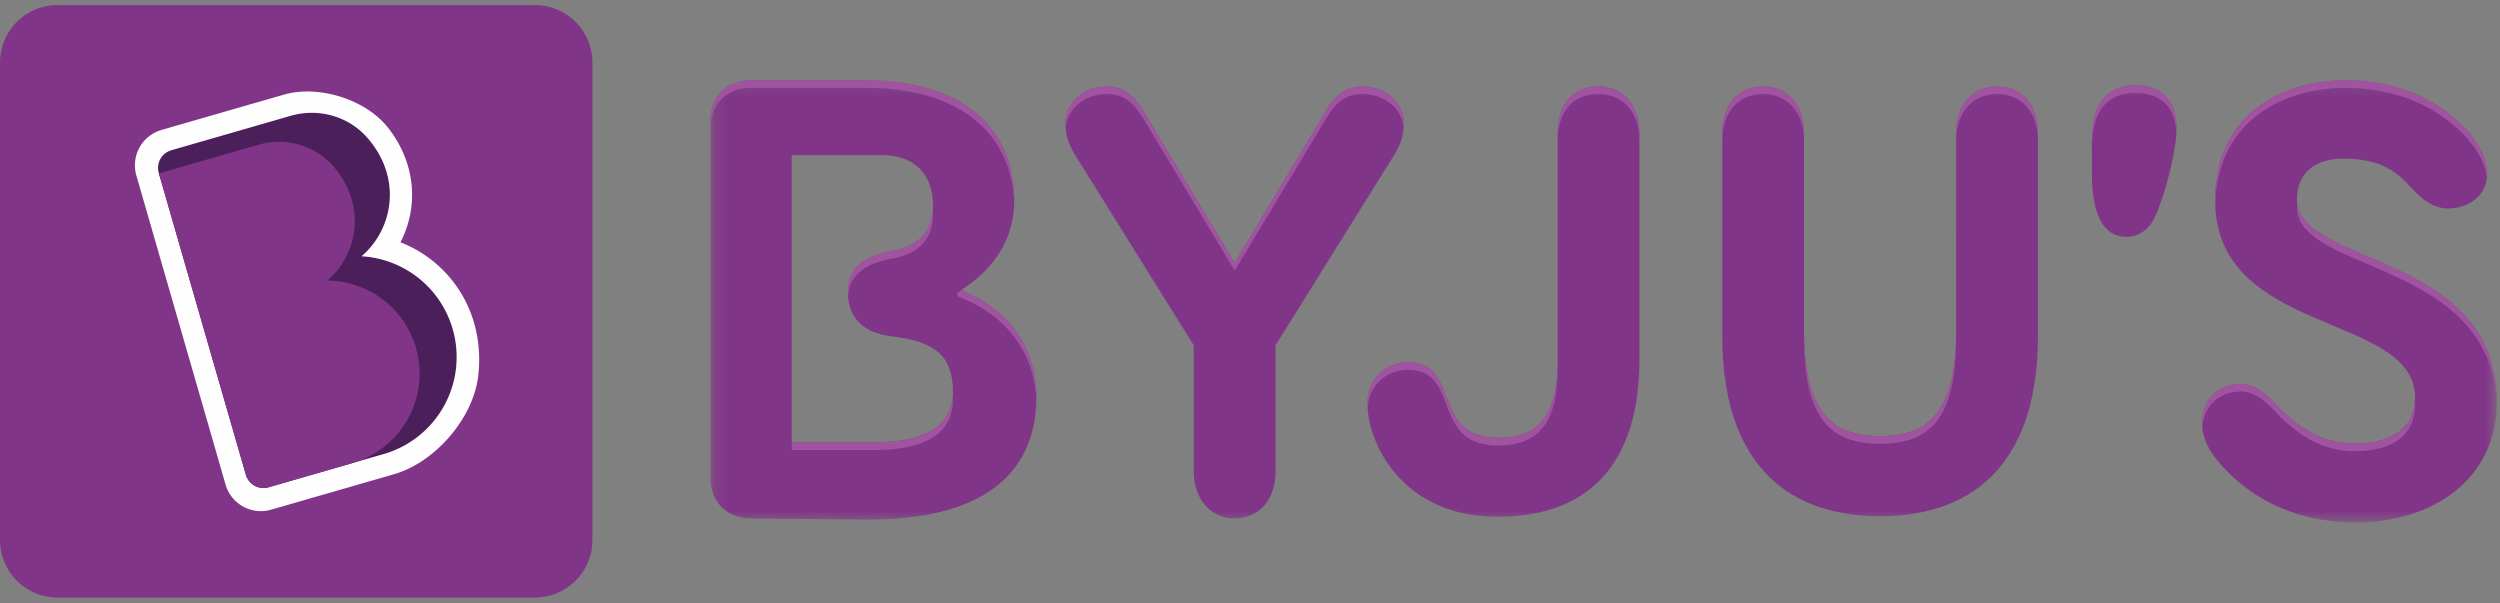 <svg xmlns="http://www.w3.org/2000/svg"
  xmlns:xlink="http://www.w3.org/1999/xlink" viewBox="0 0 199 48">
  <rect x="0" y="0" width="199" height="48" fill="#808080" stroke="none"/>
  <defs>
    <path id="a" d="M4.572.31A4.574 4.574 0 000 4.884v15.463a2.73 2.73 0 002.73 2.73h41.698a2.73 2.73 0 002.73-2.73V4.883A4.572 4.572 0 0042.585.311H4.572z"/>
    <path id="c" d="M2.73.36A2.73 2.73 0 000 3.09v15.463a4.571 4.571 0 004.572 4.572h38.013a4.57 4.57 0 004.572-4.572V3.09a2.73 2.73 0 00-2.73-2.73H2.73z"/>
    <path id="e" d="M.164.203h142.185v35.201H.164z"/>
  </defs>
  <g fill="none" fill-rule="evenodd">
    <path fill="#813588" d="M42.585.406a4.571 4.571 0 014.572 4.572V42.99a4.571 4.571 0 01-4.572 4.572H4.572A4.57 4.57 0 010 42.991V4.978A4.572 4.572 0 014.572.406h38.013z"/>
    <g transform="translate(0 .095)">
      <mask id="b" fill="#fff">
        <use xlink:href="#a"/>
      </mask>
      <path d="M4.572.31A4.574 4.574 0 000 4.884v15.463a2.73 2.73 0 002.73 2.73h41.698a2.73 2.73 0 002.73-2.73V4.883A4.572 4.572 0 0042.585.311H4.572z" mask="url(#b)"/>
    </g>
    <g transform="translate(0 24.438)">
      <mask id="d" fill="#fff">
        <use xlink:href="#c"/>
      </mask>
      <path d="M2.73.36A2.73 2.73 0 000 3.09v15.463a4.571 4.571 0 004.572 4.572h38.013a4.57 4.57 0 004.572-4.572V3.09a2.73 2.73 0 00-2.73-2.73H2.73z" mask="url(#d)"/>
    </g>
    <path fill="#813588" d="M42.674 1.916a2.972 2.972 0 012.973 2.973V43.08a2.972 2.972 0 01-2.973 2.973H4.483A2.973 2.973 0 011.51 43.08V4.889a2.972 2.972 0 012.973-2.973h38.191z"/>
    <path fill="#4B205A" d="M30.545 36.143l-9.163 2.645a1.465 1.465 0 01-1.813-1L12.637 13.77a1.465 1.465 0 011-1.813l9.482-2.737c2.187-.63 4.572.002 6.087 1.703 2.814 3.16 2.146 7.266-.422 9.473a8.038 8.038 0 011.761 15.746"/>
    <path fill="#FEFEFE" d="M30.545 36.143l-9.164 2.645a1.464 1.464 0 01-1.812-1L12.637 13.77a1.463 1.463 0 011-1.812l9.497-2.74c2.178-.629 4.55.005 6.06 1.695 2.828 3.162 2.162 7.275-.41 9.485a8.038 8.038 0 011.761 15.746m1.331-16.858c1.401-2.701 1.319-6.182-.992-9.124-1.775-2.26-5.53-3.425-8.29-2.628l-9.74 2.81a2.929 2.929 0 00-2 3.625l7.101 24.602a2.925 2.925 0 003.624 2l9.793-2.826c3.275-.945 6.332-4.483 6.7-7.872.554-5.101-2.307-9.068-6.196-10.587"/>
    <path fill="#813588" d="M33.399 29.742a7.411 7.411 0 00-7.334-7.41c2.459-2.116 3.113-6.032.48-9.077-1.469-1.7-3.812-2.36-5.97-1.736l-7.928 2.288 6.922 23.981a1.463 1.463 0 001.812 1l6.507-1.878.094-.03a7.411 7.411 0 005.417-7.138"/>
    <g transform="translate(56.393 6.181)">
      <mask id="f" fill="#fff">
        <use xlink:href="#e"/>
      </mask>
      <path fill="#813588" d="M124.997 26.276c-.814-.949-1.853-1.898-3.028-1.898-1.446 0-3.073.904-3.073 3.209 0 .859.407 1.943 1.22 2.892 2.214 2.711 5.875 4.925 11.026 4.925 6.1 0 11.207-3.434 11.207-9.58 0-11.974-15.907-10.8-15.907-16.131 0-2.08 1.401-3.254 3.751-3.254 1.808 0 3.254.452 4.293 1.31 1.175.904 2.079 2.666 4.022 2.666 1.627 0 3.072-1.084 3.072-2.71 0-2.35-2.35-4.565-4.383-5.74-1.717-.994-3.976-1.762-7.05-1.762-5.15.09-10.212 2.892-10.212 9.58 0 10.8 15.907 8.902 15.907 15.68 0 2.44-1.898 3.66-4.745 3.66-2.53 0-4.338-1.13-6.1-2.847zM14.58 13.804c-2.125.407-3.48 1.266-3.48 3.3 0 2.078 1.31 3.208 3.434 3.479 3.66.407 4.926 1.672 4.926 4.473 0 2.576-2.124 3.977-6.191 3.977H6.626V6.168h7.185c2.712 0 4.067 1.626 4.067 4.067 0 2.124-1.265 3.208-3.298 3.57zM52.458 25.96c0 3.118 2.757 8.992 10.348 8.992 7.501 0 11.298-4.473 11.298-12.516V4.45C74.104 2.1 72.748.7 70.85.7c-2.034 0-3.254 1.4-3.254 3.75v18.121c0 4.112-1.4 6.055-4.609 6.1-5.468.09-3.118-5.693-7.004-6.01-1.717-.135-3.525.994-3.525 3.3zm60.423-13.285c.768 0 1.716-.407 2.259-1.582.858-1.852 1.717-5.377 1.717-6.959 0-2.169-.994-3.524-3.344-3.524-2.395.09-3.389 1.626-3.389 4.473V7.66c0 3.208.904 5.016 2.757 5.016zm-70.997 2.078L34.61 2.643C33.886 1.468 33.118.7 31.717.7c-1.853 0-3.299 1.265-3.299 2.937 0 1.04.316 1.807.858 2.666l9.355 15.003v10.032c0 2.35 1.49 3.75 3.208 3.75 1.943 0 3.299-1.4 3.299-3.75V21.306l9.354-15.003c.542-.859.858-1.627.858-2.666C55.35 1.965 53.905.7 52.051.7c-1.4 0-2.169.768-2.892 1.943l-7.275 12.11zm-21.656 2.08c2.711-1.763 4.112-4.203 4.112-7.05 0-5.604-3.931-9.58-11.885-9.58H3.418C1.475.203.164 1.468.164 3.41v28.47c0 1.898 1.31 3.208 3.254 3.208l8.992.09c10.303.09 13.693-4.337 13.693-9.76 0-3.886-2.215-6.96-5.875-8.45 0 0-.041-.018-.041-.062 0-.05.04-.074.04-.074zm73.035 18.074c-7.953 0-12.562-4.79-12.562-14.324V4.45C80.7 2.1 82.01.7 83.955.7c1.898 0 3.253 1.4 3.253 3.75v15.636c0 6.416 2.079 8.45 6.055 8.45 3.977 0 6.055-2.034 6.055-8.45V4.45c0-2.35 1.356-3.75 3.254-3.75 1.943 0 3.254 1.4 3.254 3.75v16.133c0 9.535-4.61 14.324-12.563 14.324z" mask="url(#f)"/>
    </g>
    <path fill="#A054A0" d="M140.348 7.488c1.898 0 3.254 1.4 3.254 3.75v-.607c0-2.35-1.356-3.75-3.254-3.75-1.943 0-3.254 1.4-3.254 3.75v.607c0-2.35 1.31-3.75 3.254-3.75m3.254 19.385c0 6.417 2.078 8.45 6.055 8.45s6.055-2.033 6.055-8.45v-.607c0 6.417-2.078 8.45-6.055 8.45s-6.055-2.033-6.055-8.45v.607zM182.85 16.14c-.008.11-.014.223-.014.34 0 5.281 15.601 4.181 15.9 15.795.001-.09.006-.178.006-.27 0-11.77-15.368-10.836-15.892-15.865M88.11 7.488c1.401 0 2.17.768 2.892 1.943l7.276 12.11 7.275-12.11c.723-1.175 1.491-1.944 2.892-1.944 1.758 0 3.147 1.14 3.285 2.684.008-.114.014-.231.014-.353 0-1.672-1.446-2.938-3.3-2.938-1.4 0-2.168.769-2.891 1.944l-7.275 12.11-7.276-12.11c-.723-1.175-1.49-1.944-2.892-1.944-1.852 0-3.299 1.266-3.299 2.938 0 .122.006.239.014.353.139-1.544 1.528-2.684 3.285-2.684m90.252 23.679c1.175 0 2.215.95 3.028 1.898 1.763 1.717 3.57 2.847 6.1 2.847 2.847 0 4.745-1.22 4.745-3.66 0-.113-.005-.223-.014-.331-.14 2.254-1.995 3.384-4.73 3.384-2.531 0-4.338-1.13-6.1-2.847-.814-.949-1.854-1.898-3.029-1.898-1.446 0-3.073.904-3.073 3.209 0 .086.007.176.016.266.154-2.052 1.685-2.868 3.057-2.868m8.179-24.176c3.073 0 5.333.769 7.05 1.763 1.947 1.125 4.178 3.203 4.365 5.44.011-.1.018-.203.018-.308 0-2.35-2.35-4.564-4.383-5.74-1.717-.993-3.977-1.762-7.05-1.762-5.15.09-10.212 2.893-10.212 9.58 0 .105.004.206.007.308.15-6.47 5.132-9.191 10.205-9.28m-77.689 25.15c0 .114.005.234.012.355.129-2.132 1.86-3.178 3.513-3.047 3.886.317 1.536 6.1 7.003 6.01 3.209-.045 4.61-1.988 4.61-6.1v-.607c0 4.112-1.401 6.055-4.61 6.1-5.467.09-3.117-5.694-7.003-6.01-1.718-.135-3.525.994-3.525 3.299m50.114-25.26c-1.898 0-3.254 1.4-3.254 3.75v.607c0-2.35 1.356-3.75 3.254-3.75 1.942 0 3.253 1.4 3.253 3.75v-.607c0-2.35-1.31-3.75-3.253-3.75m10.941-.091c-2.395.09-3.39 1.627-3.39 4.474v.607c0-2.847.995-4.384 3.39-4.474 2.235 0 3.241 1.228 3.335 3.214.005-.104.008-.204.008-.296 0-2.17-.994-3.525-3.343-3.525m-42.664.091c-2.033 0-3.253 1.4-3.253 3.75v.607c0-2.35 1.22-3.75 3.253-3.75 1.898 0 3.254 1.4 3.254 3.75v-.607c0-2.35-1.356-3.75-3.254-3.75m-67.432.109h9.038c7.784 0 11.713 3.81 11.877 9.226.002-.084.007-.167.007-.253 0-5.603-3.93-9.58-11.884-9.58h-9.038c-1.943 0-3.253 1.266-3.253 3.21v.606c0-1.943 1.31-3.209 3.253-3.209m11.162 12.995c-2.124.407-3.48 1.266-3.48 3.299 0 .108.006.21.013.313.128-1.822 1.449-2.619 3.467-3.005 2.033-.361 3.298-1.446 3.298-3.57 0-.107-.005-.21-.01-.314-.114 1.93-1.351 2.933-3.288 3.277M69.662 35.82c4.067 0 6.191-1.4 6.191-3.976 0-.134-.005-.262-.011-.389-.12 2.435-2.23 3.759-6.18 3.759H63.02v.606h6.642zm6.959-12.672s-.04-.017-.04-.061c0-.05.04-.074.04-.074l.008-.005c-.084.063-.234.179-.365.28a.192.192 0 00.04.327l.317.14c3.592 1.463 5.786 4.451 5.867 8.234.004-.13.008-.26.008-.39a9.55 9.55 0 00-.456-2.9c-.823-2.501-2.728-4.454-5.419-5.55"/>
  </g>
</svg>

